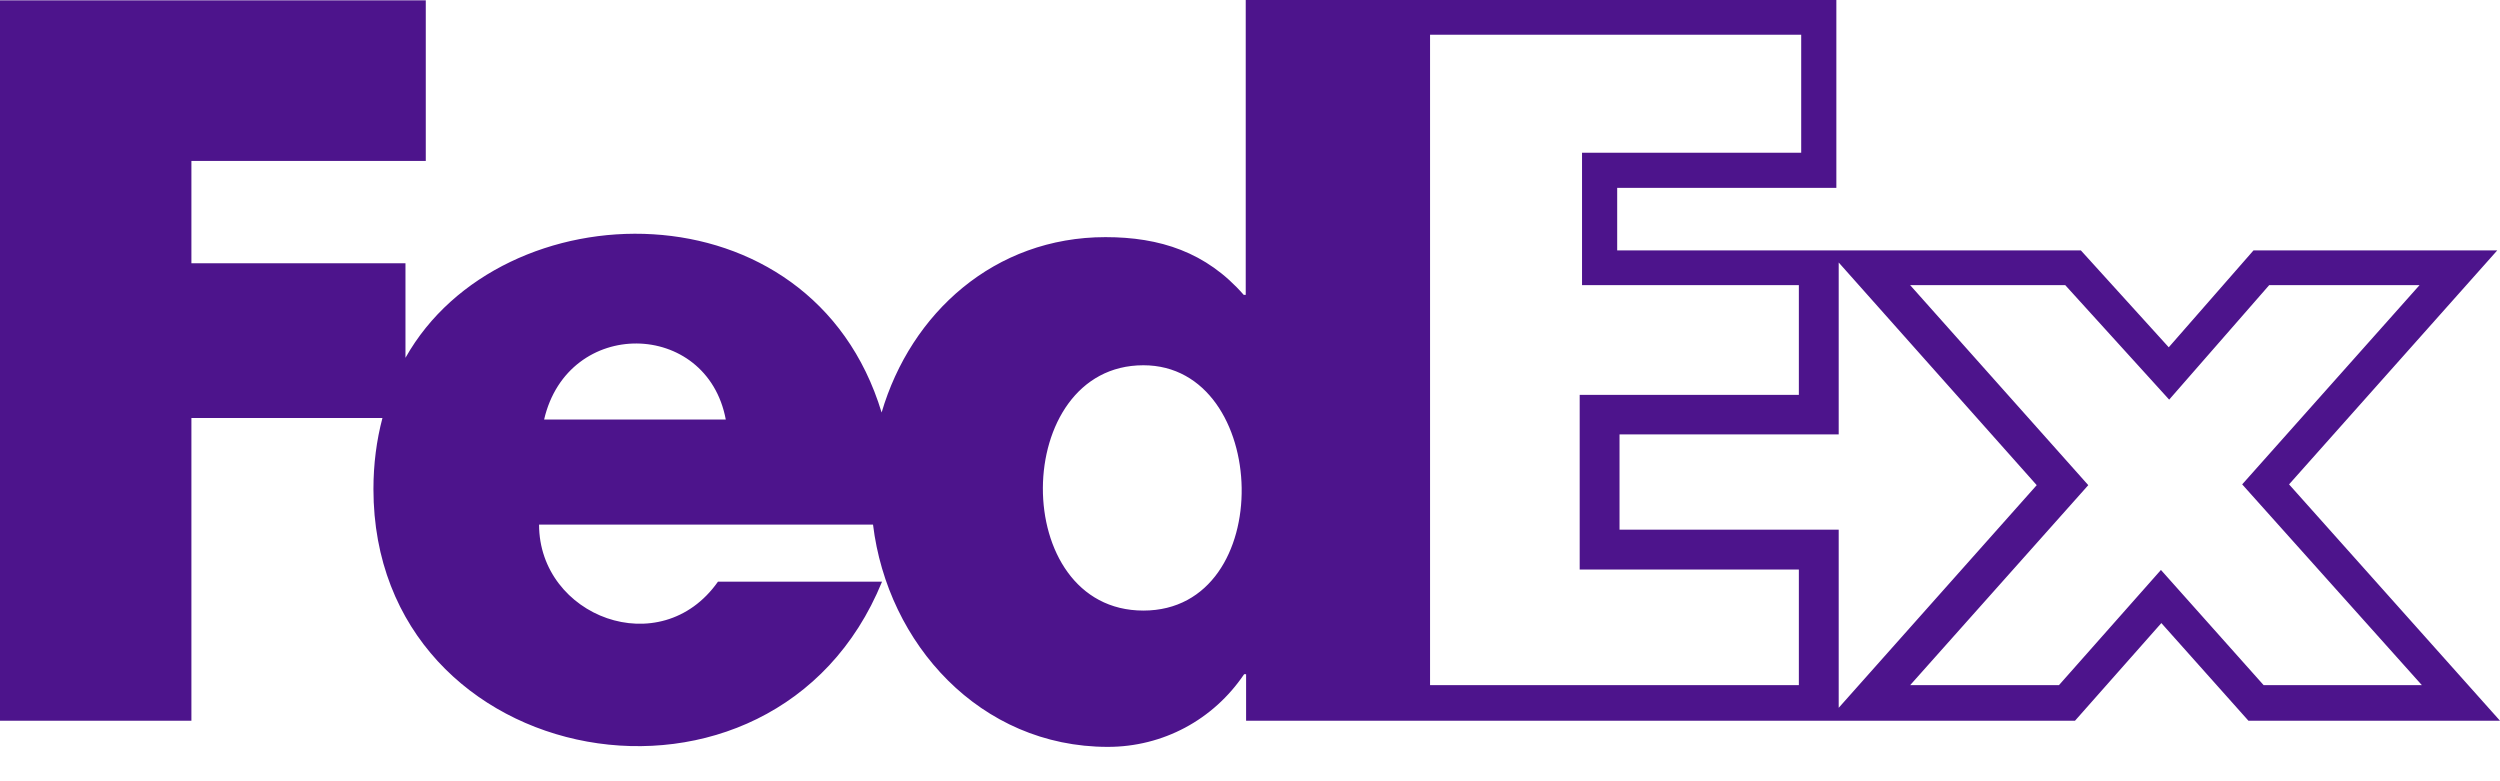 <svg width="48" height="15" viewBox="0 0 48 15" fill="none" xmlns="http://www.w3.org/2000/svg">
<path d="M43.95 9.3L47.947 4.808H43.267L41.64 6.668L39.953 4.808H31.05V3.607H35.258V0H23.918V5.662H23.88C23.16 4.838 22.267 4.553 21.225 4.553C19.095 4.553 17.49 6.008 16.927 7.92C15.578 3.465 9.623 3.6 7.785 6.87V5.055H3.675V3.09H8.175V0.007H0V13.838H3.675V8.025H7.343C7.23 8.453 7.17 8.91 7.17 9.39C7.17 14.873 14.865 16.245 16.935 11.168H13.785C12.682 12.735 10.35 11.835 10.35 10.072H16.762C17.04 12.36 18.817 14.34 21.27 14.34C22.328 14.34 23.295 13.822 23.887 12.945H23.925V13.838H39.84L41.498 11.963L43.17 13.838H48L43.95 9.3ZM10.447 8.055C10.905 6.082 13.575 6.135 13.935 8.055H10.447ZM21.953 11.723C19.358 11.723 19.402 7.013 21.953 7.013C24.398 7.013 24.54 11.723 21.953 11.723ZM34.538 13.155H27.457V0.667H34.583V2.933H30.375V5.475H34.538V7.582H30.33V10.935H34.538V13.155ZM31.095 10.17V8.34H35.303V5.04L39.105 9.315L35.303 13.59V10.17H31.095ZM41.49 10.943L39.532 13.155H36.675L40.095 9.315L36.675 5.475H39.653L41.648 7.673L43.568 5.475H46.455L43.05 9.3L46.5 13.155H43.462L41.49 10.943Z" fill="#4D148C"/>
</svg>

